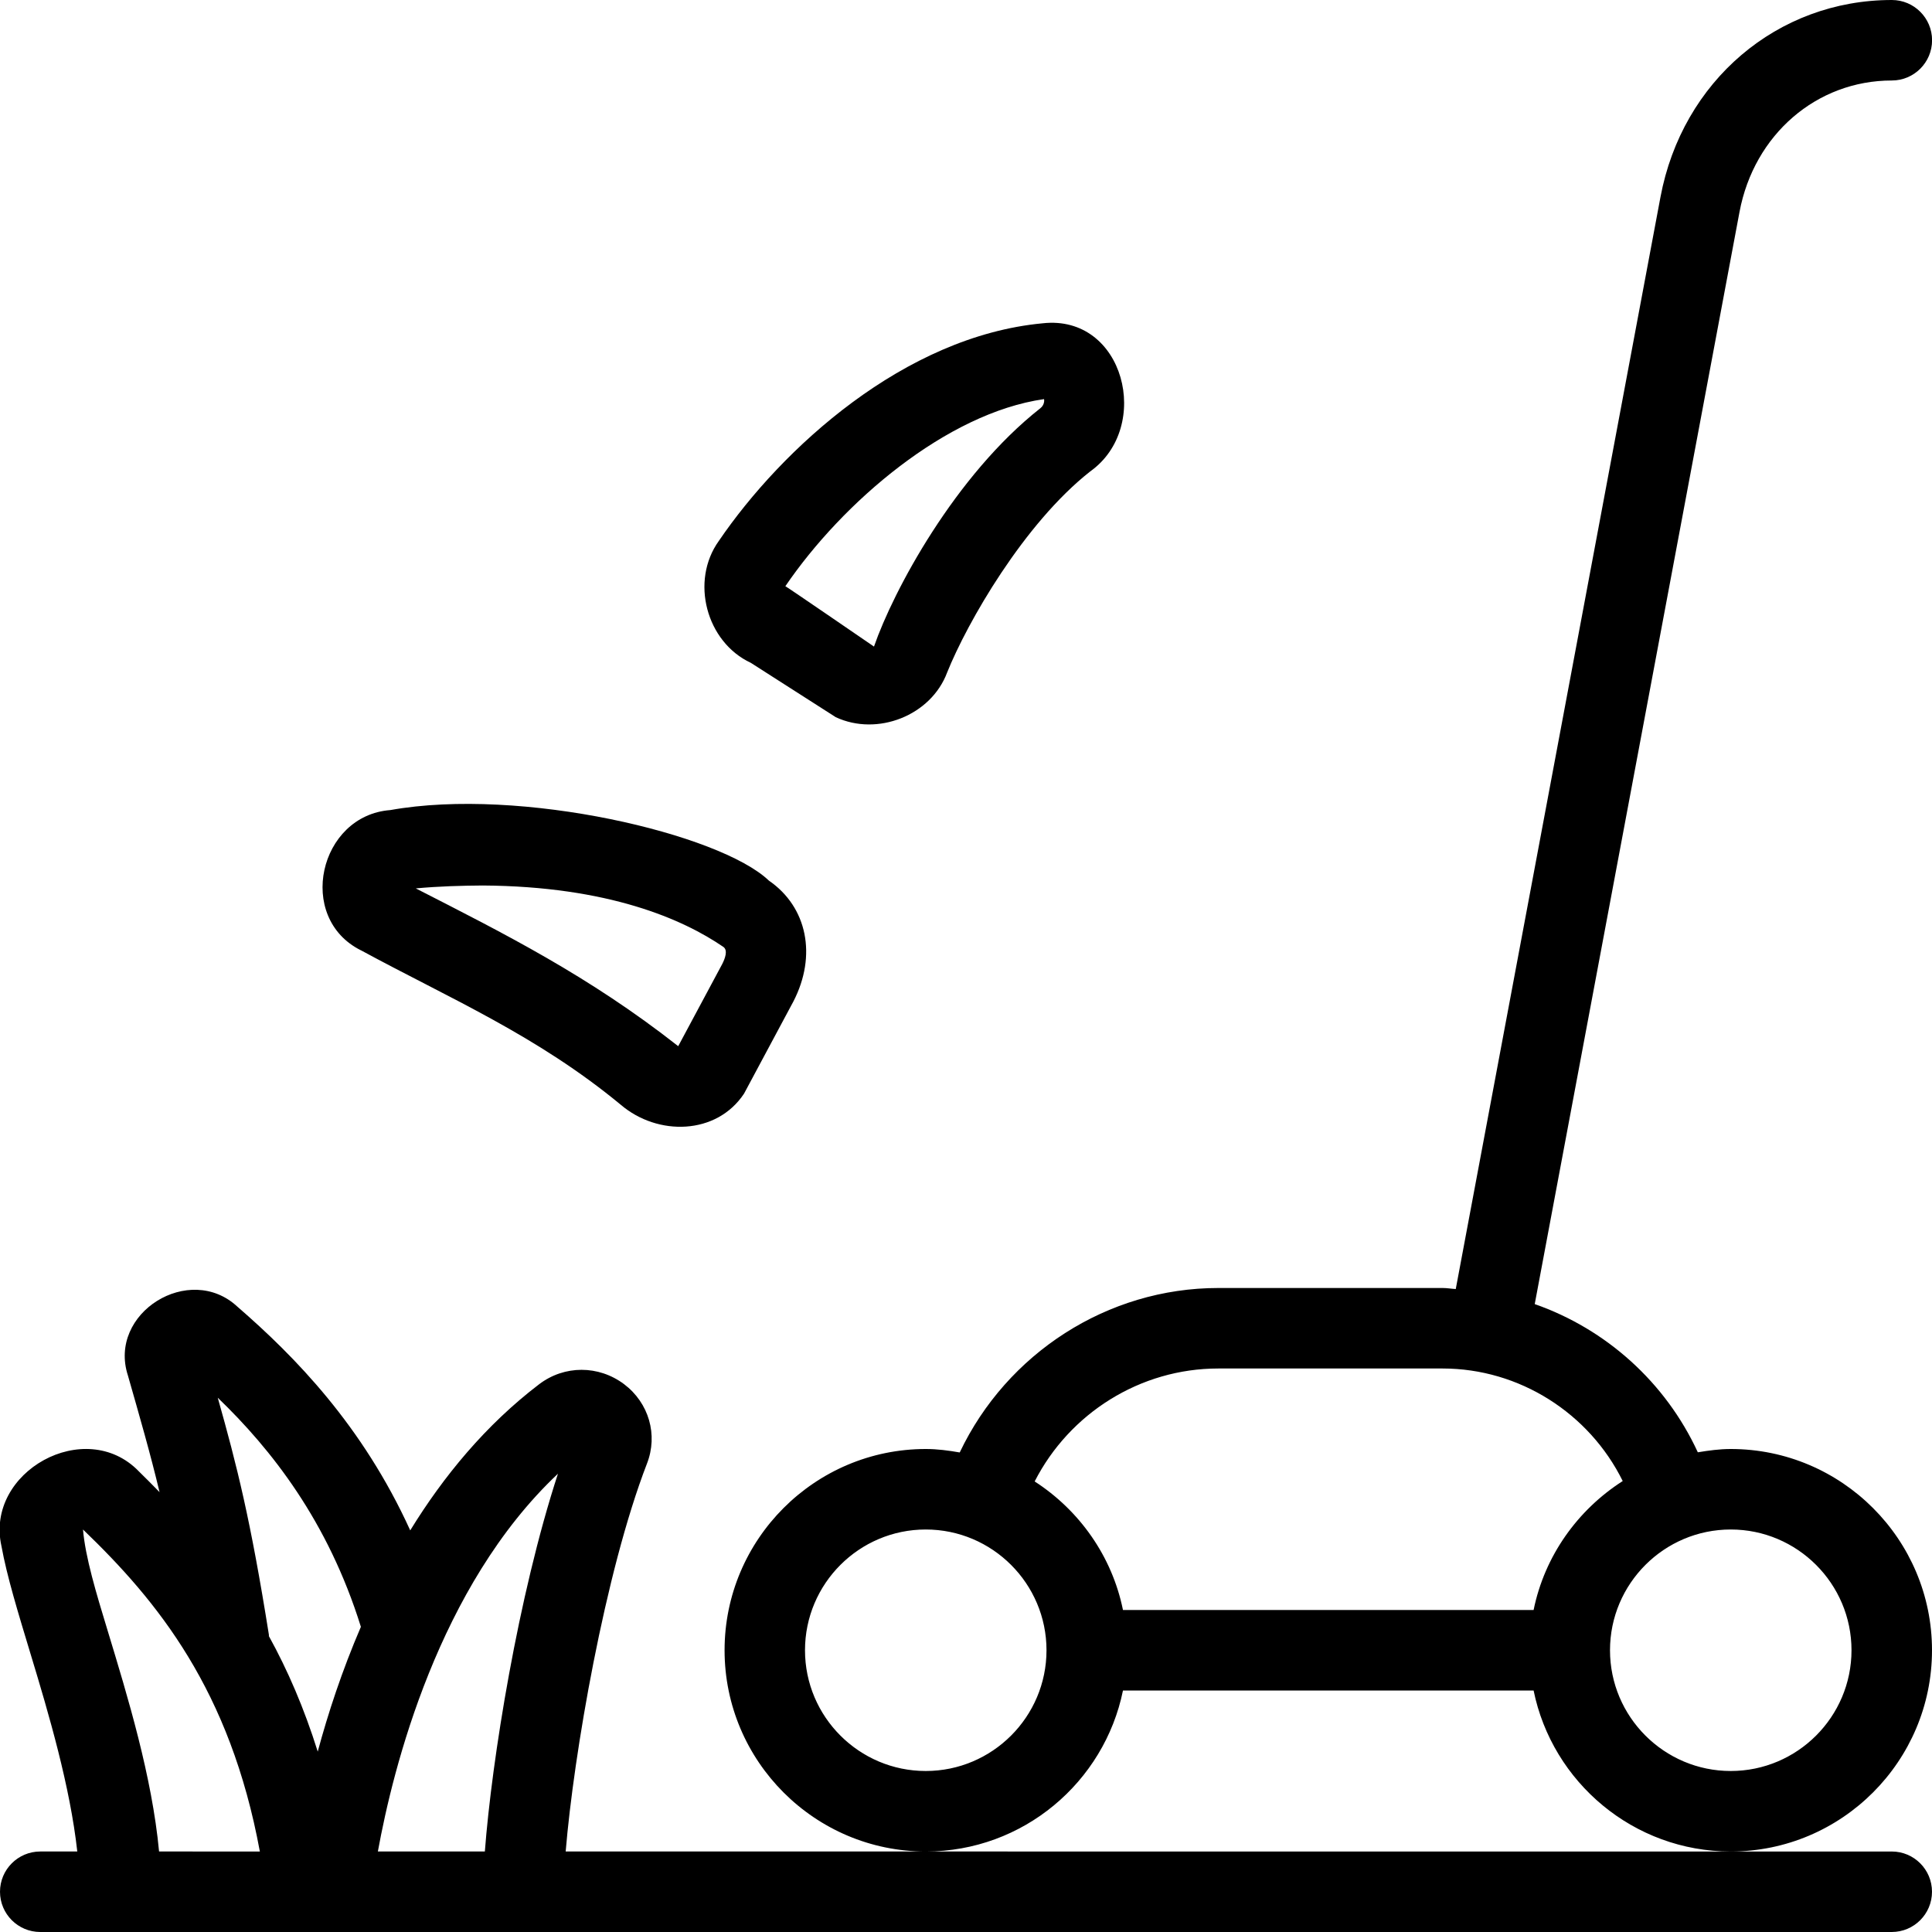 <?xml version="1.0" encoding="UTF-8"?>
<svg xmlns="http://www.w3.org/2000/svg" id="Layer_1" data-name="Layer 1" viewBox="0 0 24 24">
  <path d="M4.484,11.805c1.104,.599,2.182,1.055,3.229,1.92,.458,.39,1.189,.376,1.53-.14l.613-1.145c.294-.57,.172-1.173-.305-1.501-.606-.58-3.083-1.166-4.702-.876-.886,.066-1.176,1.337-.366,1.742Zm1.513-.805c1.565,.01,2.49,.421,2.989,.763,.058,.041,.022,.141-.014,.212l-.547,1.021c-1.114-.875-2.163-1.399-3.26-1.96,.293-.027,.569-.034,.831-.036Zm3.33-2.766l1.055,.675c.516,.241,1.184-.019,1.384-.556,.25-.622,.954-1.849,1.776-2.496,.776-.551,.426-1.953-.588-1.841-1.721,.16-3.243,1.557-4.024,2.703-.358,.498-.157,1.257,.397,1.515Zm3.642-3.276c.005,.013,.006,.073-.045,.113-1.059,.833-1.827,2.267-2.067,2.961,0,0-1.077-.739-1.101-.75,.711-1.044,2.004-2.151,3.213-2.324Zm11.031,15.542c0-1.378-1.121-2.5-2.5-2.5-.14,0-.275,.019-.409,.041-.402-.871-1.14-1.531-2.026-1.841l2.544-13.568c.181-.961,.958-1.632,1.892-1.632,.276,0,.5-.224,.5-.5s-.224-.5-.5-.5c-1.422,0-2.604,1.007-2.874,2.448l-2.543,13.565c-.054-.003-.107-.013-.162-.013h-2.788c-1.379,0-2.627,.813-3.212,2.043-.138-.024-.277-.043-.421-.043-1.379,0-2.5,1.122-2.5,2.5s1.121,2.5,2.5,2.5c1.208,0,2.217-.86,2.449-2h5.101c.232,1.14,1.242,2,2.449,2,1.379,0,2.5-1.122,2.5-2.5Zm-8.867-3.5h2.788c.954,0,1.821,.556,2.237,1.398-.56,.359-.97,.929-1.107,1.602h-5.101c-.136-.669-.542-1.238-1.097-1.597,.434-.849,1.313-1.403,2.28-1.403Zm-3.633,5c-.827,0-1.5-.673-1.5-1.5s.673-1.5,1.5-1.5,1.5,.673,1.5,1.5-.673,1.5-1.5,1.5Zm10,0c-.827,0-1.5-.673-1.5-1.5s.673-1.5,1.5-1.5,1.5,.673,1.5,1.5-.673,1.5-1.5,1.5Zm-14.473,1c.099-1.199,.487-3.464,1.01-4.819,.139-.357,.024-.753-.284-.986-.317-.238-.741-.238-1.055,0-.665,.507-1.189,1.144-1.602,1.816-.593-1.303-1.434-2.161-2.147-2.779-.595-.554-1.613,.078-1.36,.855,.144,.504,.281,.978,.393,1.449-.086-.087-.172-.176-.257-.258-.663-.687-1.914,.003-1.707,.928,.068,.375,.205,.822,.362,1.341,.228,.75,.491,1.646,.58,2.453h-.46c-.276,0-.5,.224-.5,.5s.224,.5,.5,.5H23.5c.276,0,.5-.224,.5-.5s-.224-.5-.5-.5H7.027Zm-4.322-5.637c.666,.641,1.369,1.533,1.778,2.846-.235,.547-.409,1.078-.536,1.55-.169-.54-.375-1.015-.607-1.435,0-.006,.002-.012,0-.018-.228-1.432-.395-2.092-.635-2.943Zm-.729,5.637c-.087-.93-.389-1.922-.639-2.744-.143-.469-.277-.913-.306-1.256,.929,.892,1.828,1.996,2.197,4H1.976Zm2.718,0c.188-1.035,.752-3.295,2.237-4.693-.495,1.516-.822,3.56-.908,4.693h-1.329Z"/>
</svg>

